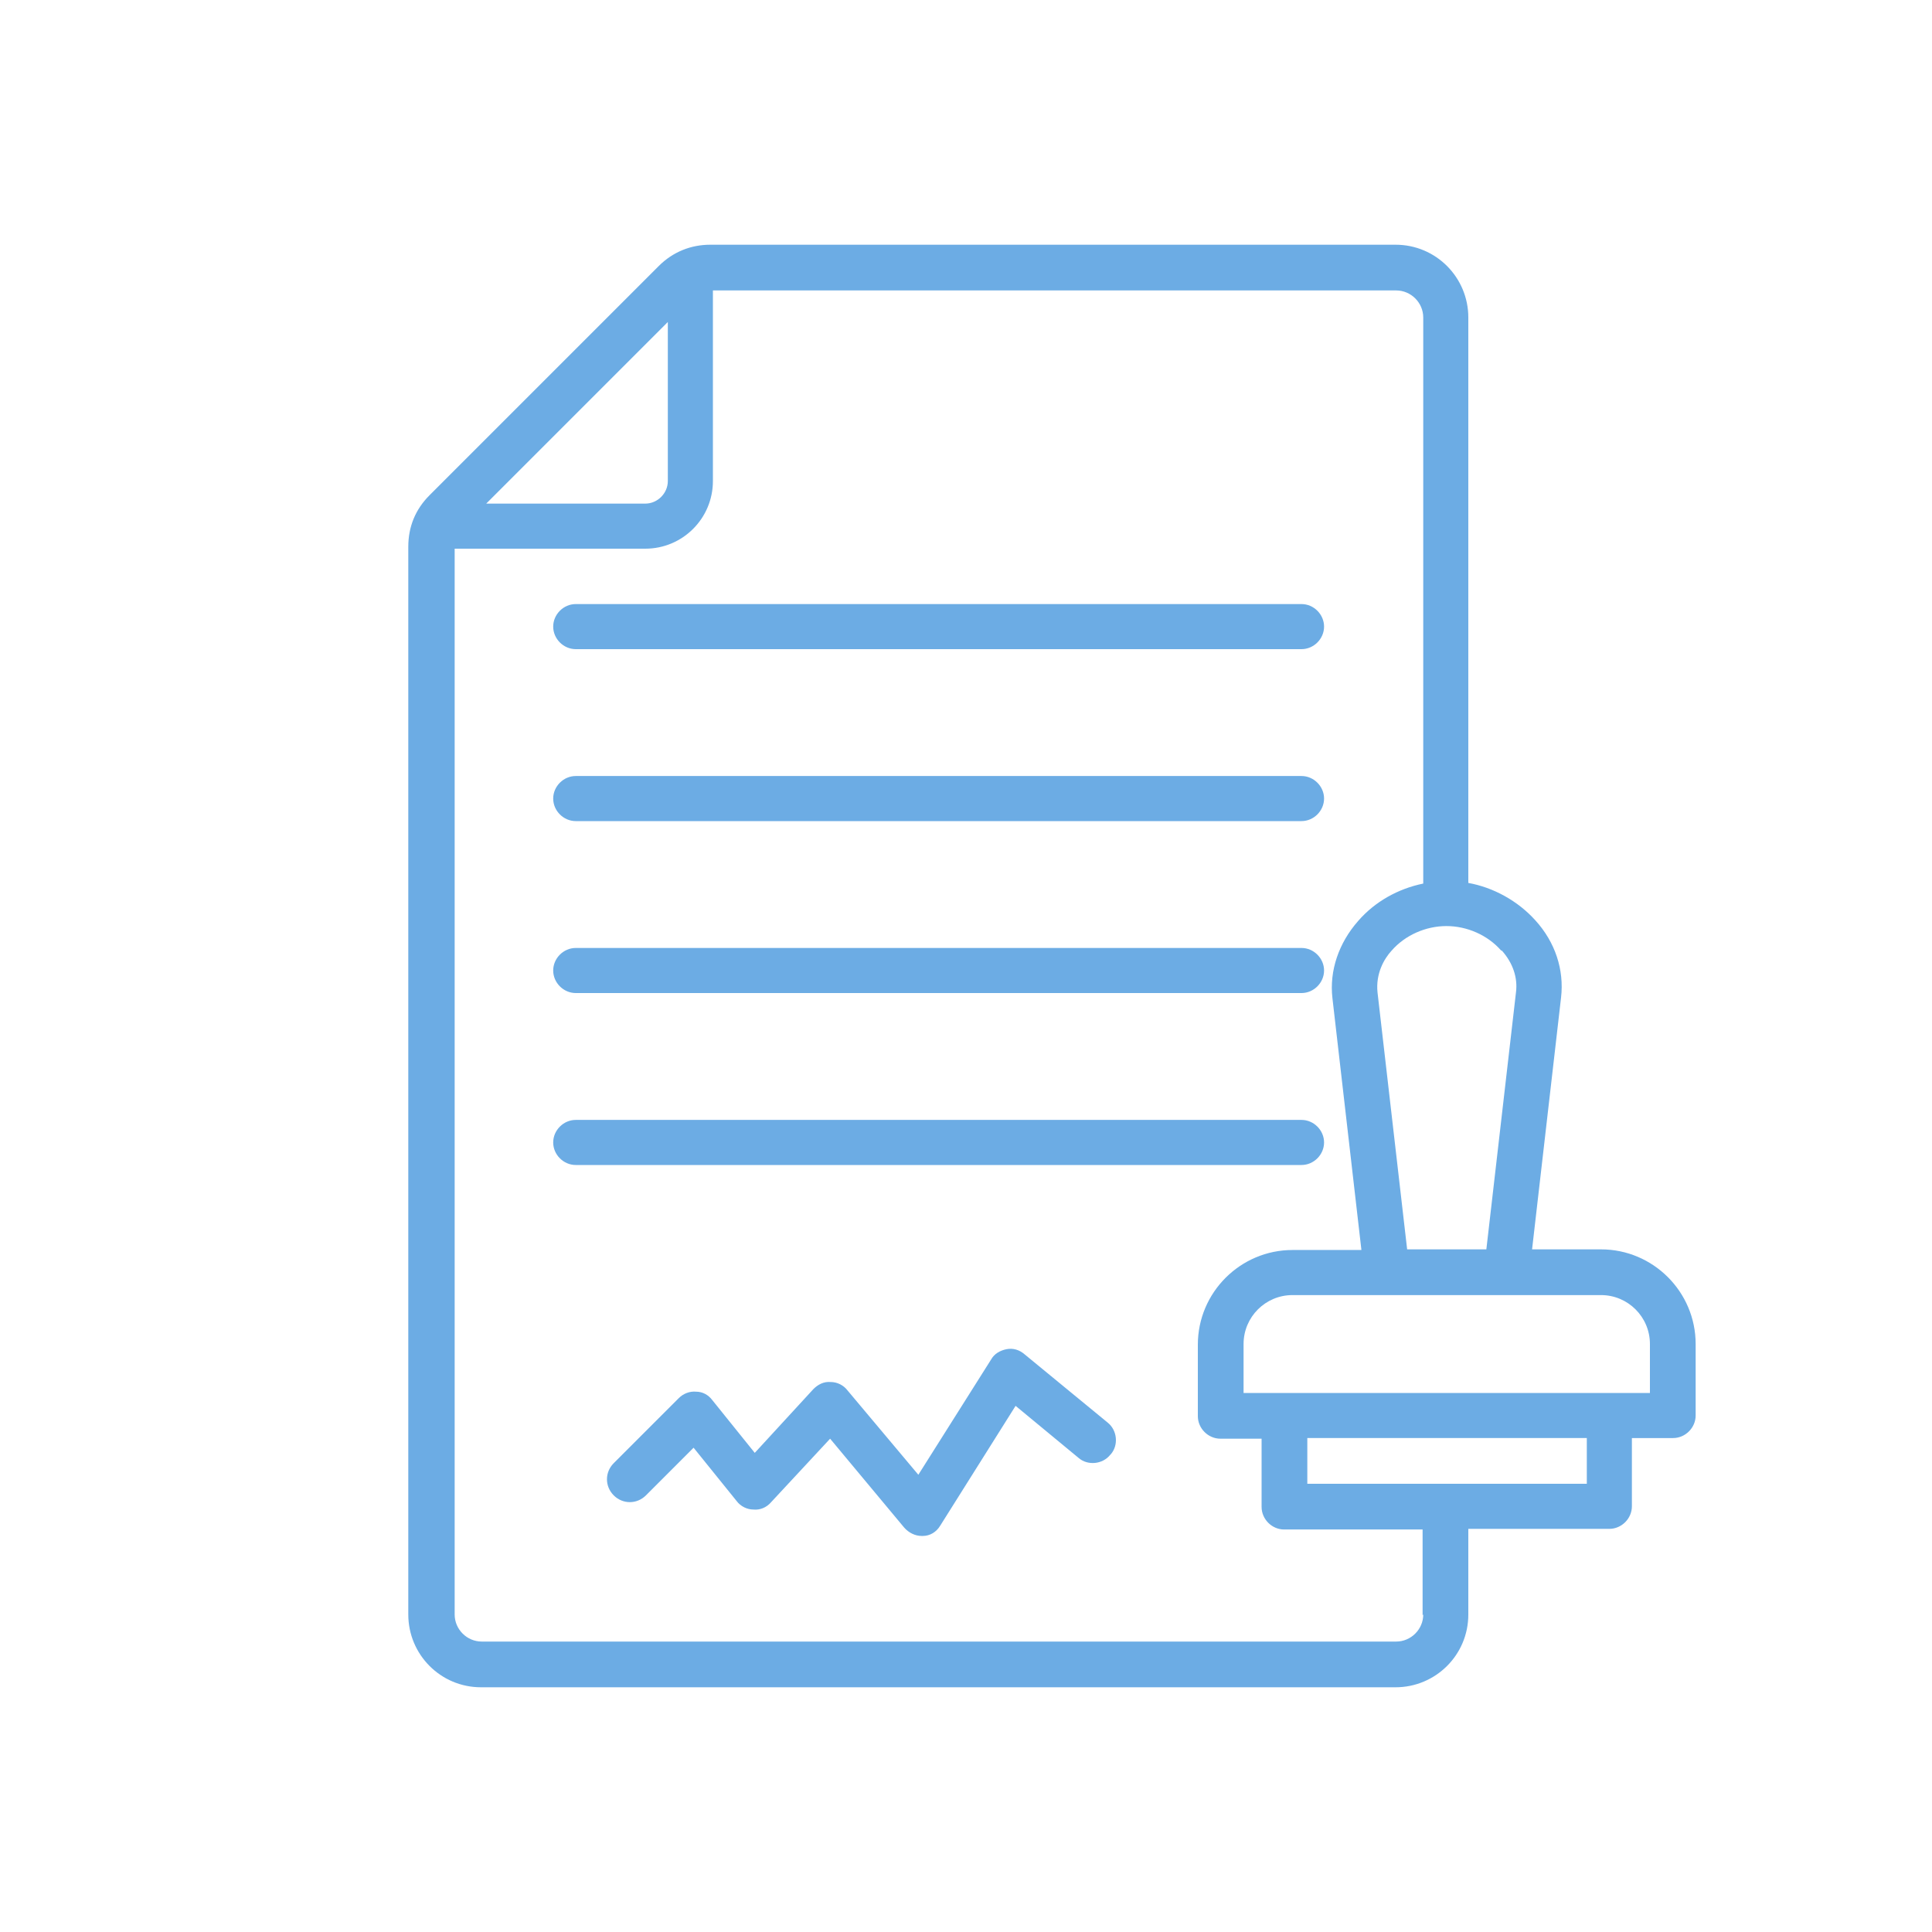 <?xml version="1.0" encoding="UTF-8"?>
<svg id="Layer_1" xmlns="http://www.w3.org/2000/svg" version="1.1" viewBox="0 0 300 300">
  <!-- Generator: Adobe Illustrator 29.5.0, SVG Export Plug-In . SVG Version: 2.1.0 Build 137)  -->
  <defs>
    <style>
      .st0 {
        fill: #6cace4;
      }
    </style>
  </defs>
  <path class="st0" d="M248.6,194h-10.7l4.5-39.1c.5-4.3-.9-8.6-4-12-2.7-3-6.5-5.1-10.4-5.8V49.3c0-6.2-5-11.3-11.3-11.3h-106.4c-3,0-5.8,1.1-8,3.3l-35.6,35.6c-2.2,2.2-3.3,4.9-3.3,8v165.8c0,6.2,5,11.3,11.3,11.3h142c6.2,0,11.3-5,11.3-11.3v-13.3h21.9c1.9,0,3.5-1.6,3.5-3.5v-10.6h6.4c1.9,0,3.5-1.6,3.5-3.5v-11.1c0-8.1-6.6-14.7-14.7-14.7h0ZM233.2,147.6c1.7,1.9,2.5,4.2,2.2,6.5l-4.6,39.9h-12.3l-4.6-39.9c-.3-2.9,1-5.2,2.2-6.5,2.1-2.4,5.3-3.8,8.5-3.8s6.4,1.4,8.5,3.8h0ZM103.7,50v24.7c0,1.9-1.6,3.5-3.5,3.5h-24.7l28.1-28.1h0ZM221,250.7c0,2.3-1.9,4.2-4.2,4.2H74.8c-2.3,0-4.2-1.9-4.2-4.2V85.2h29.6c5.8,0,10.5-4.7,10.5-10.5v-29.6h106.1c2.3,0,4.2,1.9,4.2,4.2v87.9c-3.9.8-7.5,2.8-10.1,5.8-3,3.4-4.5,7.7-4,12l4.5,39.1h-10.7c-8.1,0-14.7,6.6-14.7,14.7v11.1c0,1.9,1.6,3.5,3.5,3.5h6.4v10.6c0,1.9,1.6,3.5,3.5,3.5h21.5v13.3h0ZM246.4,230.4h-43.4v-7.1h43.4s0,7.1,0,7.1h0ZM256.2,216.3h-63.1v-7.6c0-4.2,3.4-7.6,7.6-7.6h47.9c4.2,0,7.6,3.4,7.6,7.6v7.6h0ZM85.9,97.3c0-1.9,1.6-3.5,3.5-3.5h112.7c1.9,0,3.5,1.6,3.5,3.5s-1.6,3.5-3.5,3.5h-112.7c-1.9,0-3.5-1.6-3.5-3.5h0ZM85.9,150.7c0-1.9,1.6-3.5,3.5-3.5h112.7c1.9,0,3.5,1.6,3.5,3.5s-1.6,3.5-3.5,3.5h-112.7c-1.9,0-3.5-1.6-3.5-3.5h0ZM202.1,180.9h-112.7c-1.9,0-3.5-1.6-3.5-3.5s1.6-3.5,3.5-3.5h112.7c1.9,0,3.5,1.6,3.5,3.5s-1.6,3.5-3.5,3.5h0ZM85.9,124c0-1.9,1.6-3.5,3.5-3.5h112.7c1.9,0,3.5,1.6,3.5,3.5s-1.6,3.5-3.5,3.5h-112.7c-1.9,0-3.5-1.6-3.5-3.5h0ZM172.4,225.9c-1.2,1.5-3.5,1.7-4.9.5l-9.8-8.1-11.7,18.6c-.6,1-1.6,1.6-2.7,1.6,0,0-.2,0-.2,0-1,0-2-.5-2.7-1.3l-11.5-13.8-9.2,9.9c-.7.8-1.7,1.2-2.7,1.1-1,0-2-.5-2.6-1.3l-6.7-8.3-7.4,7.4c-1.4,1.4-3.6,1.4-5,0-1.4-1.4-1.4-3.6,0-5l10.1-10.1c.7-.7,1.7-1.1,2.7-1,1,0,1.9.5,2.5,1.3l6.6,8.2,9.1-9.9c.7-.7,1.6-1.2,2.7-1.1,1,0,2,.5,2.6,1.3l11,13.1,11.3-17.9c.5-.9,1.4-1.4,2.4-1.6,1-.2,2,.1,2.8.8l12.9,10.6c1.5,1.2,1.7,3.5.5,4.9h0Z"/>
</svg>